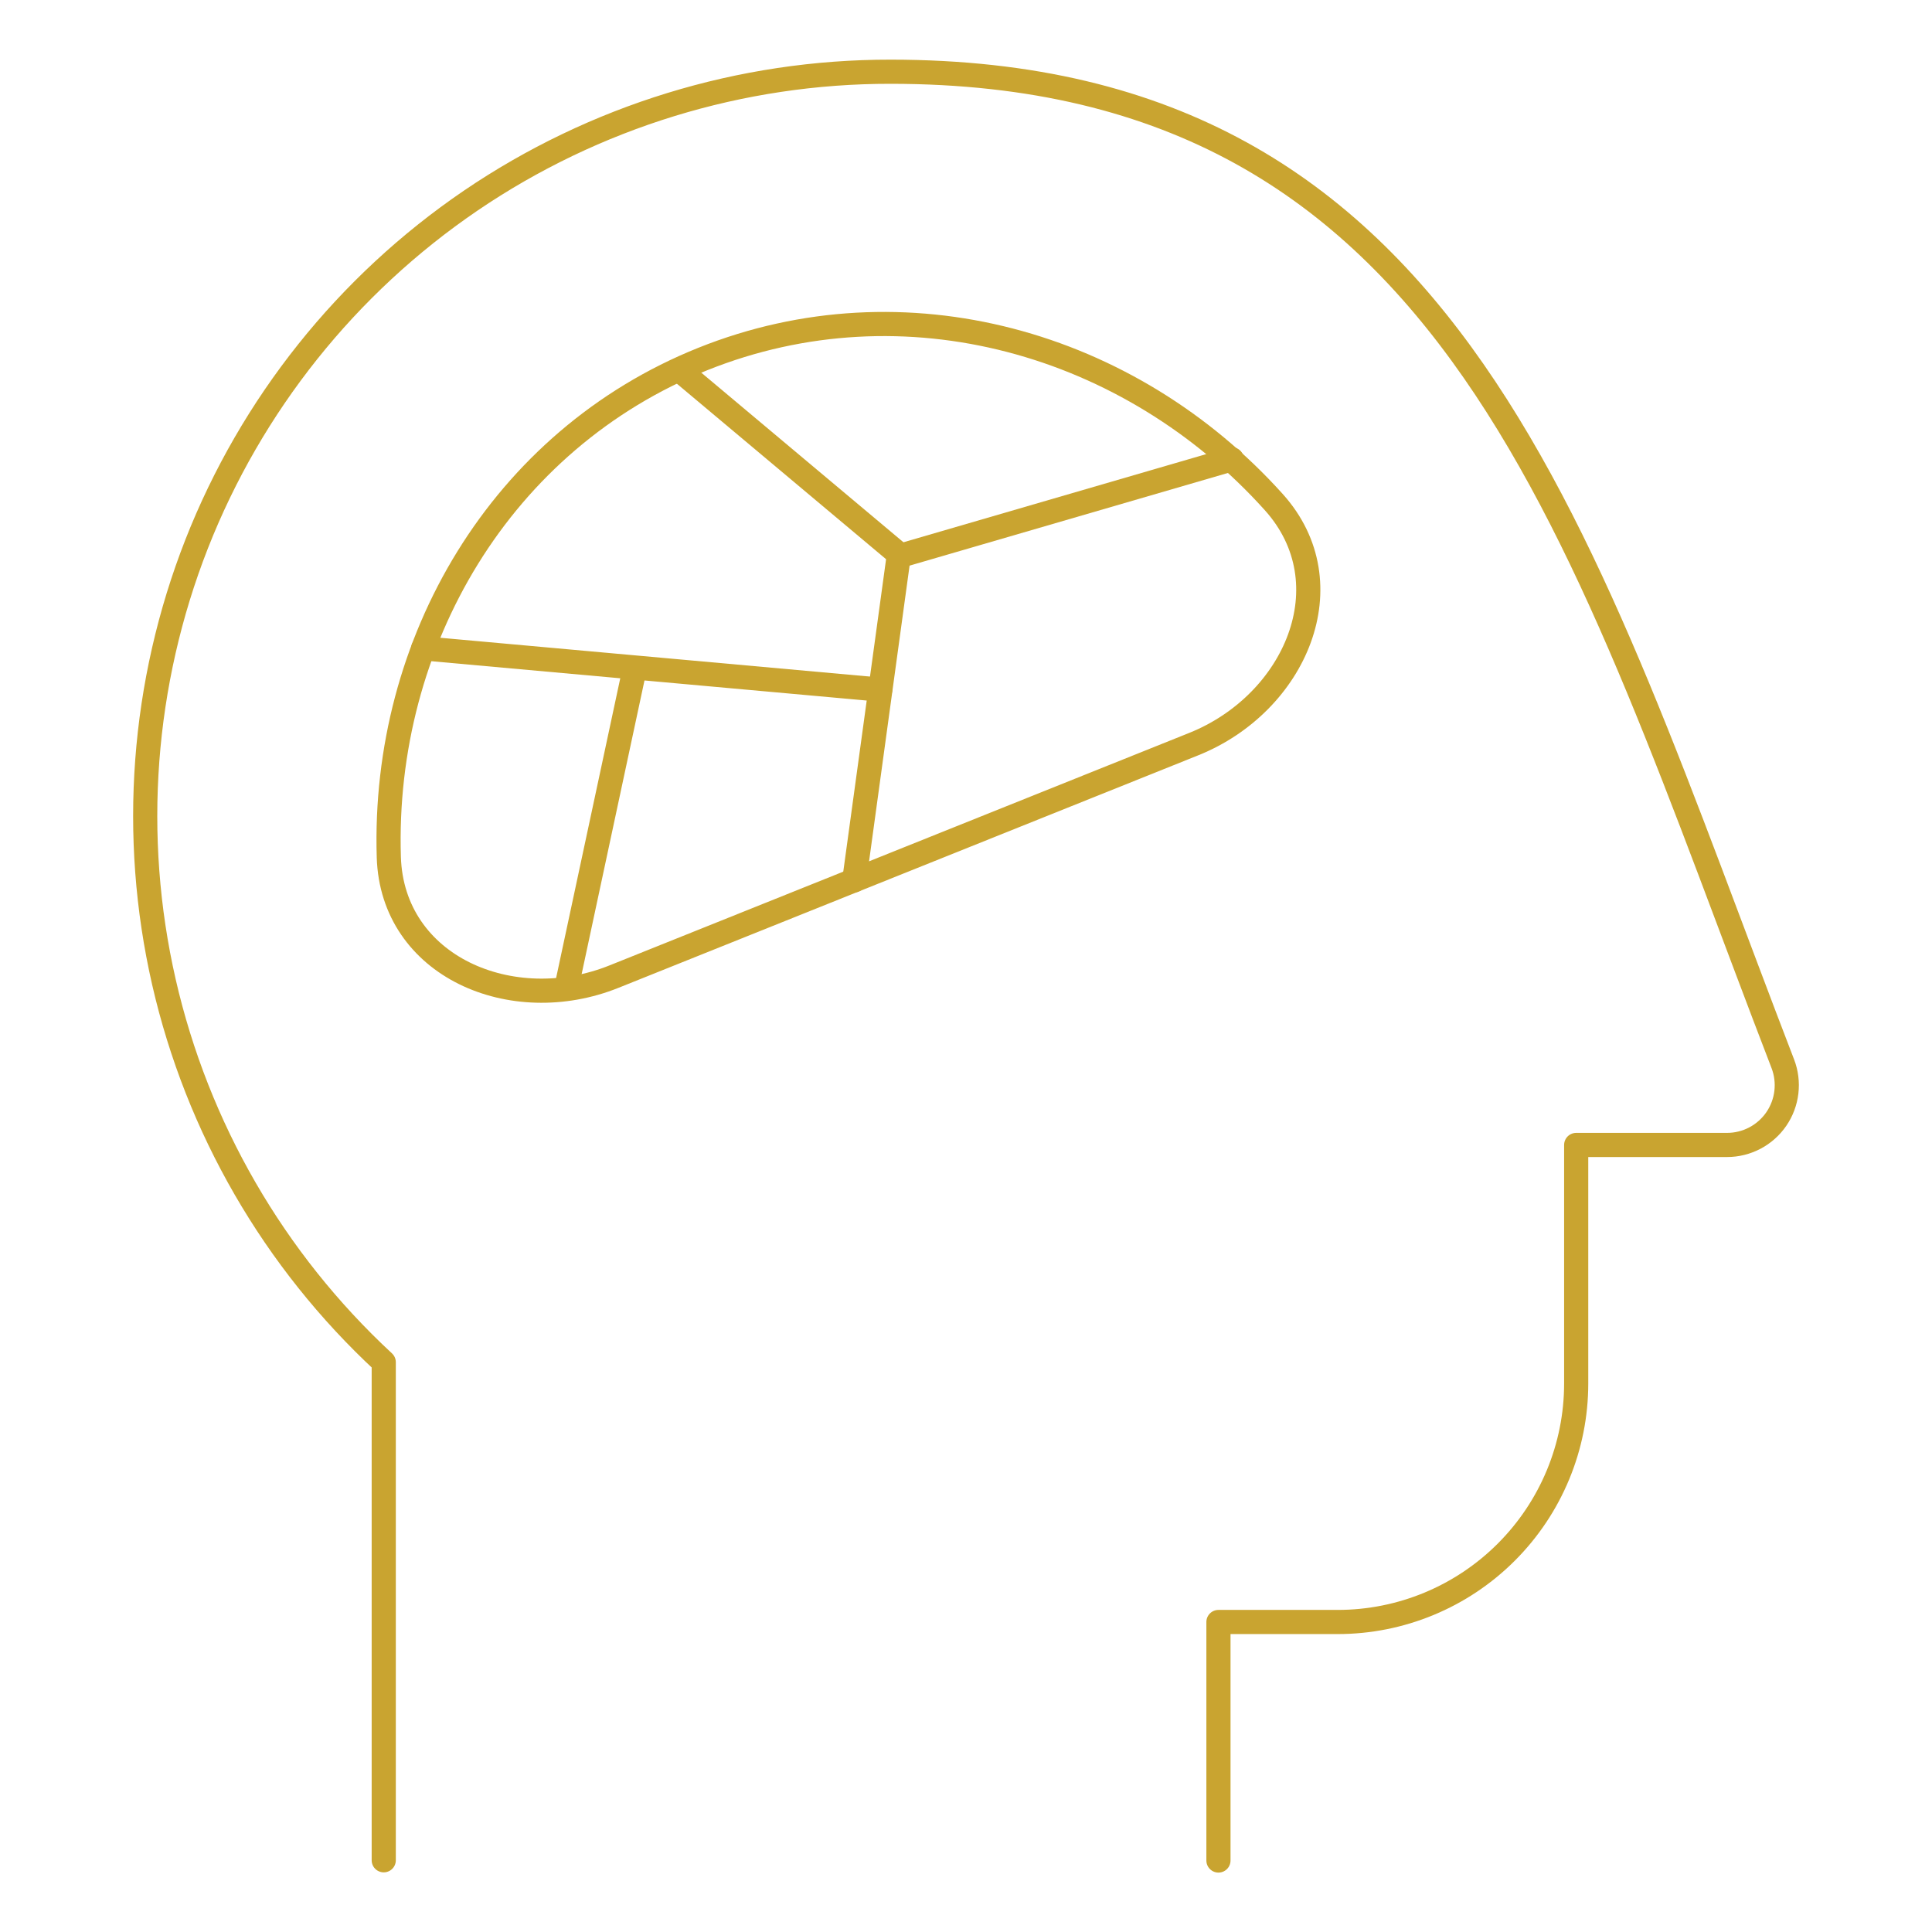 <svg xmlns="http://www.w3.org/2000/svg" fill="none" viewBox="-0.15 -0.15 24 24" id="Schizophrenia-Disorder-Symptoms-2--Streamline-Ultimate"><desc>Schizophrenia Disorder Symptoms 2 Streamline Icon: https://streamlinehq.com</desc><path stroke="#c9a430" stroke-linecap="round" stroke-linejoin="round" d="M4.617 22.959v-6.187c-1.364 -1.264 -2.316 -2.91 -2.731 -4.724 -0.414 -1.813 -0.272 -3.709 0.407 -5.441 0.68 -1.731 1.866 -3.217 3.403 -4.264C7.235 1.297 9.052 0.739 10.912 0.741c7.05 0 8.572 5.805 11.085 12.324 0.043 0.112 0.058 0.233 0.044 0.353 -0.014 0.119 -0.057 0.234 -0.125 0.333 -0.068 0.099 -0.159 0.18 -0.265 0.236 -0.106 0.056 -0.225 0.086 -0.345 0.086h-1.876v2.963c0 0.786 -0.312 1.539 -0.868 2.095 -0.556 0.556 -1.309 0.868 -2.095 0.868h-1.481v2.963" stroke-width="0.3"></path><path stroke="#c9a430" stroke-linecap="round" stroke-linejoin="round" d="M15.674 6.088c0.911 1.014 0.269 2.499 -0.996 3.006 -2.436 0.977 -5.036 2.02 -7.201 2.888 -1.265 0.508 -2.755 -0.122 -2.797 -1.485 -0.082 -2.672 1.395 -5.183 3.9 -6.187 2.505 -1.005 5.307 -0.21 7.094 1.778Z" stroke-width="0.3"></path><path stroke="#c9a430" stroke-linecap="round" stroke-linejoin="round" d="m8.286 4.444 2.731 2.291 -0.555 4.051" stroke-width="0.3"></path><path stroke="#c9a430" stroke-linecap="round" stroke-linejoin="round" d="m15.152 5.555 -4.136 1.204" stroke-width="0.3"></path><path stroke="#c9a430" stroke-linecap="round" stroke-linejoin="round" d="m10.785 8.417 -5.678 -0.513" stroke-width="0.3"></path><path stroke="#c9a430" stroke-linecap="round" stroke-linejoin="round" d="m6.884 12.128 0.848 -3.962" stroke-width="0.3"></path></svg>